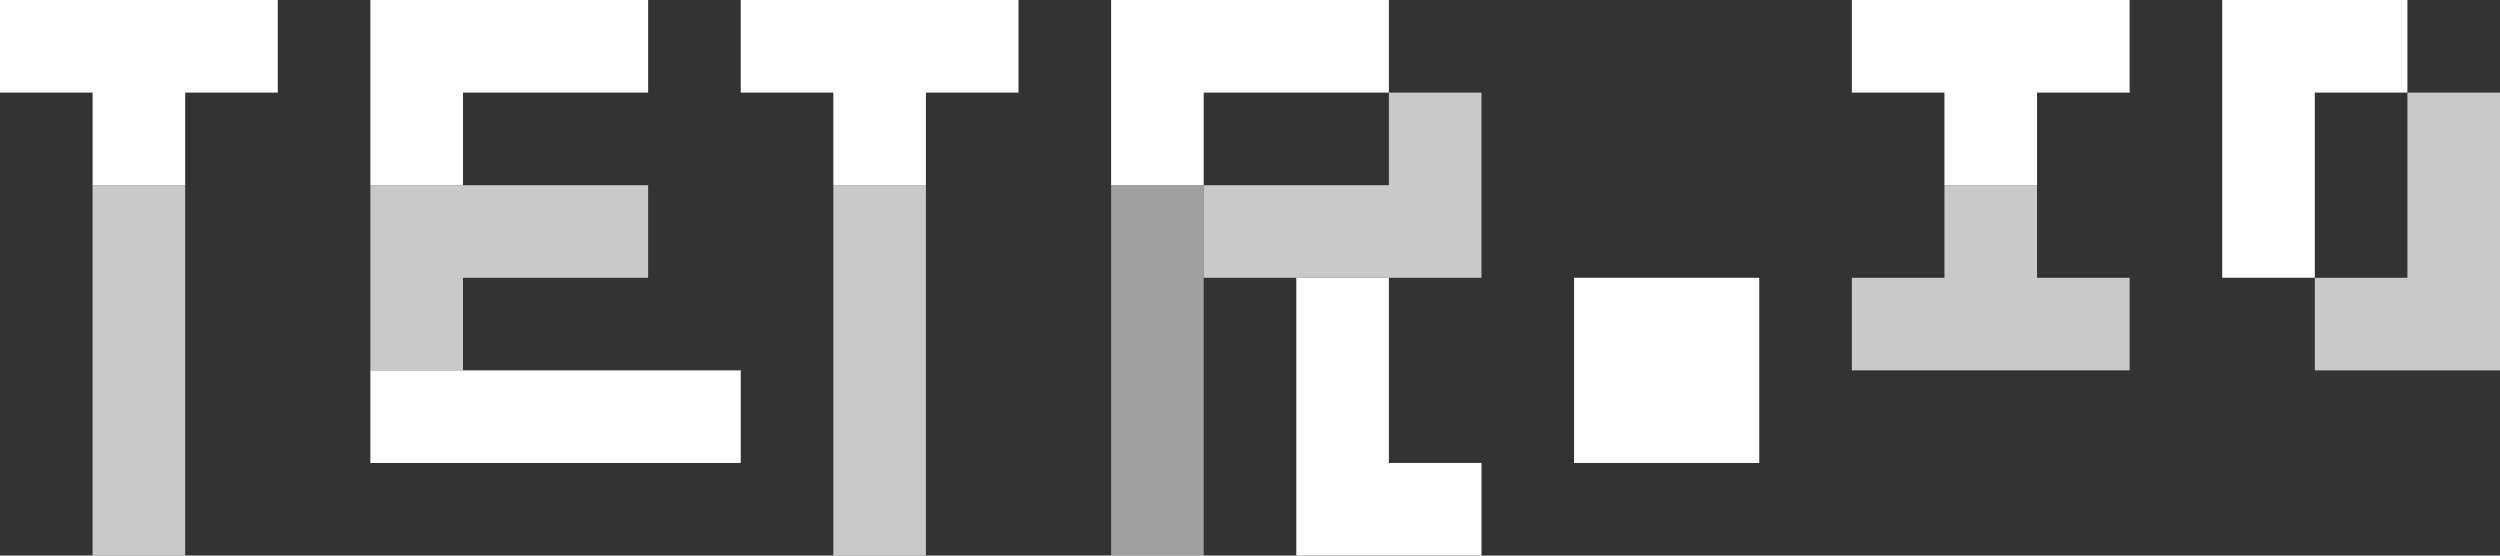 <?xml version="1.0" encoding="UTF-8" standalone="no"?>
<!-- Created with Inkscape (http://www.inkscape.org/) -->

<svg
   xmlns:dc="http://purl.org/dc/elements/1.1/"
   xmlns:cc="http://creativecommons.org/ns#"
   xmlns:rdf="http://www.w3.org/1999/02/22-rdf-syntax-ns#"
   xmlns:svg="http://www.w3.org/2000/svg"
   xmlns="http://www.w3.org/2000/svg"
   xmlns:sodipodi="http://sodipodi.sourceforge.net/DTD/sodipodi-0.dtd"
   xmlns:inkscape="http://www.inkscape.org/namespaces/inkscape"
   width="270mm"
   height="60mm"
   viewBox="0 0 270 60"
   version="1.1"
   id="svg824"
   inkscape:version="0.92.2 (5c3e80d, 2017-08-06)"
   sodipodi:docname="tetrio-logo.svg">
  <rect x="0" y="0" width="270" height="60" fill="#333333" stroke="none"/>
  <defs
     id="defs818">
    <filter
       style="color-interpolation-filters:sRGB;"
       inkscape:label="Invert"
       id="filter835">
      <feColorMatrix
         type="hueRotate"
         values="180"
         result="color1"
         id="feColorMatrix831" />
      <feColorMatrix
         values="-1 0 0 0 1 0 -1 0 0 1 0 0 -1 0 1 -0.21 -0.72 -0.07 2 0 "
         result="color2"
         id="feColorMatrix833" />
    </filter>
    <filter
       style="color-interpolation-filters:sRGB;"
       inkscape:label="Invert"
       id="filter841">
      <feColorMatrix
         type="hueRotate"
         values="180"
         result="color1"
         id="feColorMatrix837" />
      <feColorMatrix
         values="-1 0 0 0 1 0 -1 0 0 1 0 0 -1 0 1 -0.21 -0.72 -0.07 2 0 "
         result="color2"
         id="feColorMatrix839" />
    </filter>
    <filter
       style="color-interpolation-filters:sRGB;"
       inkscape:label="Invert"
       id="filter847">
      <feColorMatrix
         type="hueRotate"
         values="180"
         result="color1"
         id="feColorMatrix843" />
      <feColorMatrix
         values="-1 0 0 0 1 0 -1 0 0 1 0 0 -1 0 1 -0.21 -0.72 -0.07 2 0 "
         result="color2"
         id="feColorMatrix845" />
    </filter>
    <filter
       style="color-interpolation-filters:sRGB;"
       inkscape:label="Invert"
       id="filter853">
      <feColorMatrix
         type="hueRotate"
         values="180"
         result="color1"
         id="feColorMatrix849" />
      <feColorMatrix
         values="-1 0 0 0 1 0 -1 0 0 1 0 0 -1 0 1 -0.21 -0.72 -0.07 2 0 "
         result="color2"
         id="feColorMatrix851" />
    </filter>
    <filter
       style="color-interpolation-filters:sRGB;"
       inkscape:label="Invert"
       id="filter859">
      <feColorMatrix
         type="hueRotate"
         values="180"
         result="color1"
         id="feColorMatrix855" />
      <feColorMatrix
         values="-1 0 0 0 1 0 -1 0 0 1 0 0 -1 0 1 -0.21 -0.72 -0.07 2 0 "
         result="color2"
         id="feColorMatrix857" />
    </filter>
    <filter
       style="color-interpolation-filters:sRGB;"
       inkscape:label="Invert"
       id="filter865">
      <feColorMatrix
         type="hueRotate"
         values="180"
         result="color1"
         id="feColorMatrix861" />
      <feColorMatrix
         values="-1 0 0 0 1 0 -1 0 0 1 0 0 -1 0 1 -0.21 -0.72 -0.07 2 0 "
         result="color2"
         id="feColorMatrix863" />
    </filter>
    <filter
       style="color-interpolation-filters:sRGB;"
       inkscape:label="Invert"
       id="filter871">
      <feColorMatrix
         type="hueRotate"
         values="180"
         result="color1"
         id="feColorMatrix867" />
      <feColorMatrix
         values="-1 0 0 0 1 0 -1 0 0 1 0 0 -1 0 1 -0.21 -0.72 -0.07 2 0 "
         result="color2"
         id="feColorMatrix869" />
    </filter>
    <filter
       style="color-interpolation-filters:sRGB;"
       inkscape:label="Invert"
       id="filter877">
      <feColorMatrix
         type="hueRotate"
         values="180"
         result="color1"
         id="feColorMatrix873" />
      <feColorMatrix
         values="-1 0 0 0 1 0 -1 0 0 1 0 0 -1 0 1 -0.21 -0.72 -0.07 2 0 "
         result="color2"
         id="feColorMatrix875" />
    </filter>
    <filter
       style="color-interpolation-filters:sRGB;"
       inkscape:label="Invert"
       id="filter883">
      <feColorMatrix
         type="hueRotate"
         values="180"
         result="color1"
         id="feColorMatrix879" />
      <feColorMatrix
         values="-1 0 0 0 1 0 -1 0 0 1 0 0 -1 0 1 -0.21 -0.72 -0.07 2 0 "
         result="color2"
         id="feColorMatrix881" />
    </filter>
    <filter
       style="color-interpolation-filters:sRGB;"
       inkscape:label="Invert"
       id="filter889">
      <feColorMatrix
         type="hueRotate"
         values="180"
         result="color1"
         id="feColorMatrix885" />
      <feColorMatrix
         values="-1 0 0 0 1 0 -1 0 0 1 0 0 -1 0 1 -0.21 -0.72 -0.07 2 0 "
         result="color2"
         id="feColorMatrix887" />
    </filter>
    <filter
       style="color-interpolation-filters:sRGB;"
       inkscape:label="Invert"
       id="filter895">
      <feColorMatrix
         type="hueRotate"
         values="180"
         result="color1"
         id="feColorMatrix891" />
      <feColorMatrix
         values="-1 0 0 0 1 0 -1 0 0 1 0 0 -1 0 1 -0.21 -0.72 -0.07 2 0 "
         result="color2"
         id="feColorMatrix893" />
    </filter>
    <filter
       style="color-interpolation-filters:sRGB;"
       inkscape:label="Invert"
       id="filter901">
      <feColorMatrix
         type="hueRotate"
         values="180"
         result="color1"
         id="feColorMatrix897" />
      <feColorMatrix
         values="-1 0 0 0 1 0 -1 0 0 1 0 0 -1 0 1 -0.21 -0.72 -0.07 2 0 "
         result="color2"
         id="feColorMatrix899" />
    </filter>
    <filter
       style="color-interpolation-filters:sRGB;"
       inkscape:label="Invert"
       id="filter907">
      <feColorMatrix
         type="hueRotate"
         values="180"
         result="color1"
         id="feColorMatrix903" />
      <feColorMatrix
         values="-1 0 0 0 1 0 -1 0 0 1 0 0 -1 0 1 -0.21 -0.72 -0.07 2 0 "
         result="color2"
         id="feColorMatrix905" />
    </filter>
    <filter
       style="color-interpolation-filters:sRGB;"
       inkscape:label="Invert"
       id="filter913">
      <feColorMatrix
         type="hueRotate"
         values="180"
         result="color1"
         id="feColorMatrix909" />
      <feColorMatrix
         values="-1 0 0 0 1 0 -1 0 0 1 0 0 -1 0 1 -0.21 -0.72 -0.07 2 0 "
         result="color2"
         id="feColorMatrix911" />
    </filter>
    <filter
       style="color-interpolation-filters:sRGB;"
       inkscape:label="Invert"
       id="filter919">
      <feColorMatrix
         type="hueRotate"
         values="180"
         result="color1"
         id="feColorMatrix915" />
      <feColorMatrix
         values="-1 0 0 0 1 0 -1 0 0 1 0 0 -1 0 1 -0.21 -0.72 -0.07 2 0 "
         result="color2"
         id="feColorMatrix917" />
    </filter>
    <filter
       style="color-interpolation-filters:sRGB;"
       inkscape:label="Invert"
       id="filter925">
      <feColorMatrix
         type="hueRotate"
         values="180"
         result="color1"
         id="feColorMatrix921" />
      <feColorMatrix
         values="-1 0 0 0 1 0 -1 0 0 1 0 0 -1 0 1 -0.21 -0.72 -0.07 2 0 "
         result="color2"
         id="feColorMatrix923" />
    </filter>
  </defs>
  <sodipodi:namedview
     id="base"
     pagecolor="#ffffff"
     bordercolor="#666666"
     borderopacity="1.0"
     inkscape:pageopacity="0.0"
     inkscape:pageshadow="2"
     inkscape:zoom="0.7"
     inkscape:cx="167.33069"
     inkscape:cy="55.457528"
     inkscape:document-units="mm"
     inkscape:current-layer="layer1"
     showgrid="false"
     inkscape:pagecheckerboard="true"
     fit-margin-top="0"
     fit-margin-left="0"
     fit-margin-right="0"
     fit-margin-bottom="0"
     inkscape:window-width="1920"
     inkscape:window-height="1009"
     inkscape:window-x="1676"
     inkscape:window-y="-4"
     inkscape:window-maximized="1" />
  <g
     inkscape:label="Layer 1"
     inkscape:groupmode="layer"
     id="layer1"
     transform="translate(0,-27)">
    <path
       style="opacity:1;fill:#ffffff;fill-opacity:1;stroke:none;stroke-width:0.891;stroke-linecap:butt;stroke-linejoin:miter;stroke-miterlimit:4;stroke-dasharray:none;stroke-opacity:0.908"
       d="M 0,27 V 37 H 10 V 47 H 20 V 37 H 30 V 27 Z"
       id="path1369"
       inkscape:connector-curvature="0"
       sodipodi:nodetypes="ccccccccc" />
    <path
       style="opacity:1;fill:#ffffff;fill-opacity:0.733;stroke:none;stroke-width:0.891;stroke-linecap:butt;stroke-linejoin:miter;stroke-miterlimit:4;stroke-dasharray:none;stroke-opacity:0.908"
       d="M 10,47 V 87 H 20 V 47 Z"
       id="path1371"
       inkscape:connector-curvature="0"
       sodipodi:nodetypes="ccccc" />
    <path
       style="opacity:1;fill:#ffffff;fill-opacity:1;stroke:none;stroke-width:0.891;stroke-linecap:butt;stroke-linejoin:miter;stroke-miterlimit:4;stroke-dasharray:none;stroke-opacity:0.908"
       d="M 70,27 H 40 V 47 H 50 V 37 h 20 z"
       id="path1373"
       inkscape:connector-curvature="0"
       sodipodi:nodetypes="ccccccc" />
    <path
       style="opacity:1;fill:#ffffff;fill-opacity:1;stroke:none;stroke-width:0.891;stroke-linecap:butt;stroke-linejoin:miter;stroke-miterlimit:4;stroke-dasharray:none;stroke-opacity:0.908"
       d="m 170,57 v 20 h 20 v -20 z"
       id="path1375"
       inkscape:connector-curvature="0"
       sodipodi:nodetypes="ccccc" />
    <path
       style="opacity:1;fill:#ffffff;fill-opacity:1;stroke:none;stroke-width:0.891;stroke-linecap:butt;stroke-linejoin:miter;stroke-miterlimit:4;stroke-dasharray:none;stroke-opacity:0.908"
       d="M 240,57 V 27 h 20 V 37 H 250 v 20 z"
       id="path1373-4"
       inkscape:connector-curvature="0"
       sodipodi:nodetypes="ccccccc" />
    <path
       style="opacity:1;fill:#ffffff;fill-opacity:0.733;stroke:none;stroke-width:0.891;stroke-linecap:butt;stroke-linejoin:miter;stroke-miterlimit:4;stroke-dasharray:none;stroke-opacity:0.908"
       d="M 70,47 H 40 V 67 H 50 V 57 h 20 z"
       id="path1373-8"
       inkscape:connector-curvature="0"
       sodipodi:nodetypes="ccccccc" />
    <path
       style="opacity:1;fill:#ffffff;fill-opacity:1;stroke:none;stroke-width:0.891;stroke-linecap:butt;stroke-linejoin:miter;stroke-miterlimit:4;stroke-dasharray:none;stroke-opacity:0.908"
       d="M 80,67 H 40 v 10 h 40 z"
       id="path1371-2"
       inkscape:connector-curvature="0"
       sodipodi:nodetypes="ccccc" />
    <path
       style="opacity:1;fill:#ffffff;fill-opacity:1;stroke:none;stroke-width:0.891;stroke-linecap:butt;stroke-linejoin:miter;stroke-miterlimit:4;stroke-dasharray:none;stroke-opacity:0.908"
       d="m 80,27 v 10 h 10 v 10 h 10 V 37 h 10 V 27 Z"
       id="path1369-6"
       inkscape:connector-curvature="0"
       sodipodi:nodetypes="ccccccccc" />
    <path
       style="opacity:1;fill:#ffffff;fill-opacity:0.733;stroke:none;stroke-width:0.891;stroke-linecap:butt;stroke-linejoin:miter;stroke-miterlimit:4;stroke-dasharray:none;stroke-opacity:0.908"
       d="m 90,47 v 40 h 10 V 47 Z"
       id="path1371-5"
       inkscape:connector-curvature="0"
       sodipodi:nodetypes="ccccc" />
    <path
       style="opacity:1;fill:#ffffff;fill-opacity:1;stroke:none;stroke-width:0.891;stroke-linecap:butt;stroke-linejoin:miter;stroke-miterlimit:4;stroke-dasharray:none;stroke-opacity:0.908"
       d="m 150,27 h -30 v 20 h 10 V 37 h 20 z"
       id="path1373-9"
       inkscape:connector-curvature="0"
       sodipodi:nodetypes="ccccccc" />
    <path
       style="opacity:1;fill:#ffffff;fill-opacity:0.733;stroke:none;stroke-width:0.891;stroke-linecap:butt;stroke-linejoin:miter;stroke-miterlimit:4;stroke-dasharray:none;stroke-opacity:0.908"
       d="m 130,57 h 30 V 37 h -10 v 10 h -20 z"
       id="path1373-9-4"
       inkscape:connector-curvature="0"
       sodipodi:nodetypes="ccccccc" />
    <path
       style="opacity:1;fill:#ffffff;fill-opacity:0.533;stroke:none;stroke-width:0.891;stroke-linecap:butt;stroke-linejoin:miter;stroke-miterlimit:4;stroke-dasharray:none;stroke-opacity:0.908"
       d="m 120,47 v 40 h 10 V 47 Z"
       id="path1371-5-6"
       inkscape:connector-curvature="0"
       sodipodi:nodetypes="ccccc" />
    <path
       style="opacity:1;fill:#ffffff;fill-opacity:1;stroke:none;stroke-width:0.891;stroke-linecap:butt;stroke-linejoin:miter;stroke-miterlimit:4;stroke-dasharray:none;stroke-opacity:0.908"
       d="m 140,57 v 30 h 20 v -10 h -10 v -20 z"
       id="path1373-9-4-0"
       inkscape:connector-curvature="0"
       sodipodi:nodetypes="ccccccc" />
    <path
       style="opacity:1;fill:#ffffff;fill-opacity:1;stroke:none;stroke-width:0.891;stroke-linecap:butt;stroke-linejoin:miter;stroke-miterlimit:4;stroke-dasharray:none;stroke-opacity:0.908"
       d="m 200,27 v 10 h 10 v 10 h 10 V 37 h 10 V 27 Z"
       id="path1369-6-7"
       inkscape:connector-curvature="0"
       sodipodi:nodetypes="ccccccccc" />
    <path
       style="opacity:1;fill:#ffffff;fill-opacity:0.733;stroke:none;stroke-width:0.891;stroke-linecap:butt;stroke-linejoin:miter;stroke-miterlimit:4;stroke-dasharray:none;stroke-opacity:0.908"
       d="M 230,67 V 57 H 220 V 47 h -10 v 10 h -10 v 10 z"
       id="path1369-6-7-0"
       inkscape:connector-curvature="0"
       sodipodi:nodetypes="ccccccccc" />
    <path
       style="opacity:1;fill:#ffffff;fill-opacity:0.733;stroke:none;stroke-width:0.891;stroke-linecap:butt;stroke-linejoin:miter;stroke-miterlimit:4;stroke-dasharray:none;stroke-opacity:0.908"
       d="M 270,37 V 67 H 250 V 57 h 10 V 37 Z"
       id="path1373-4-5"
       inkscape:connector-curvature="0"
       sodipodi:nodetypes="ccccccc" />
  </g>
</svg>
